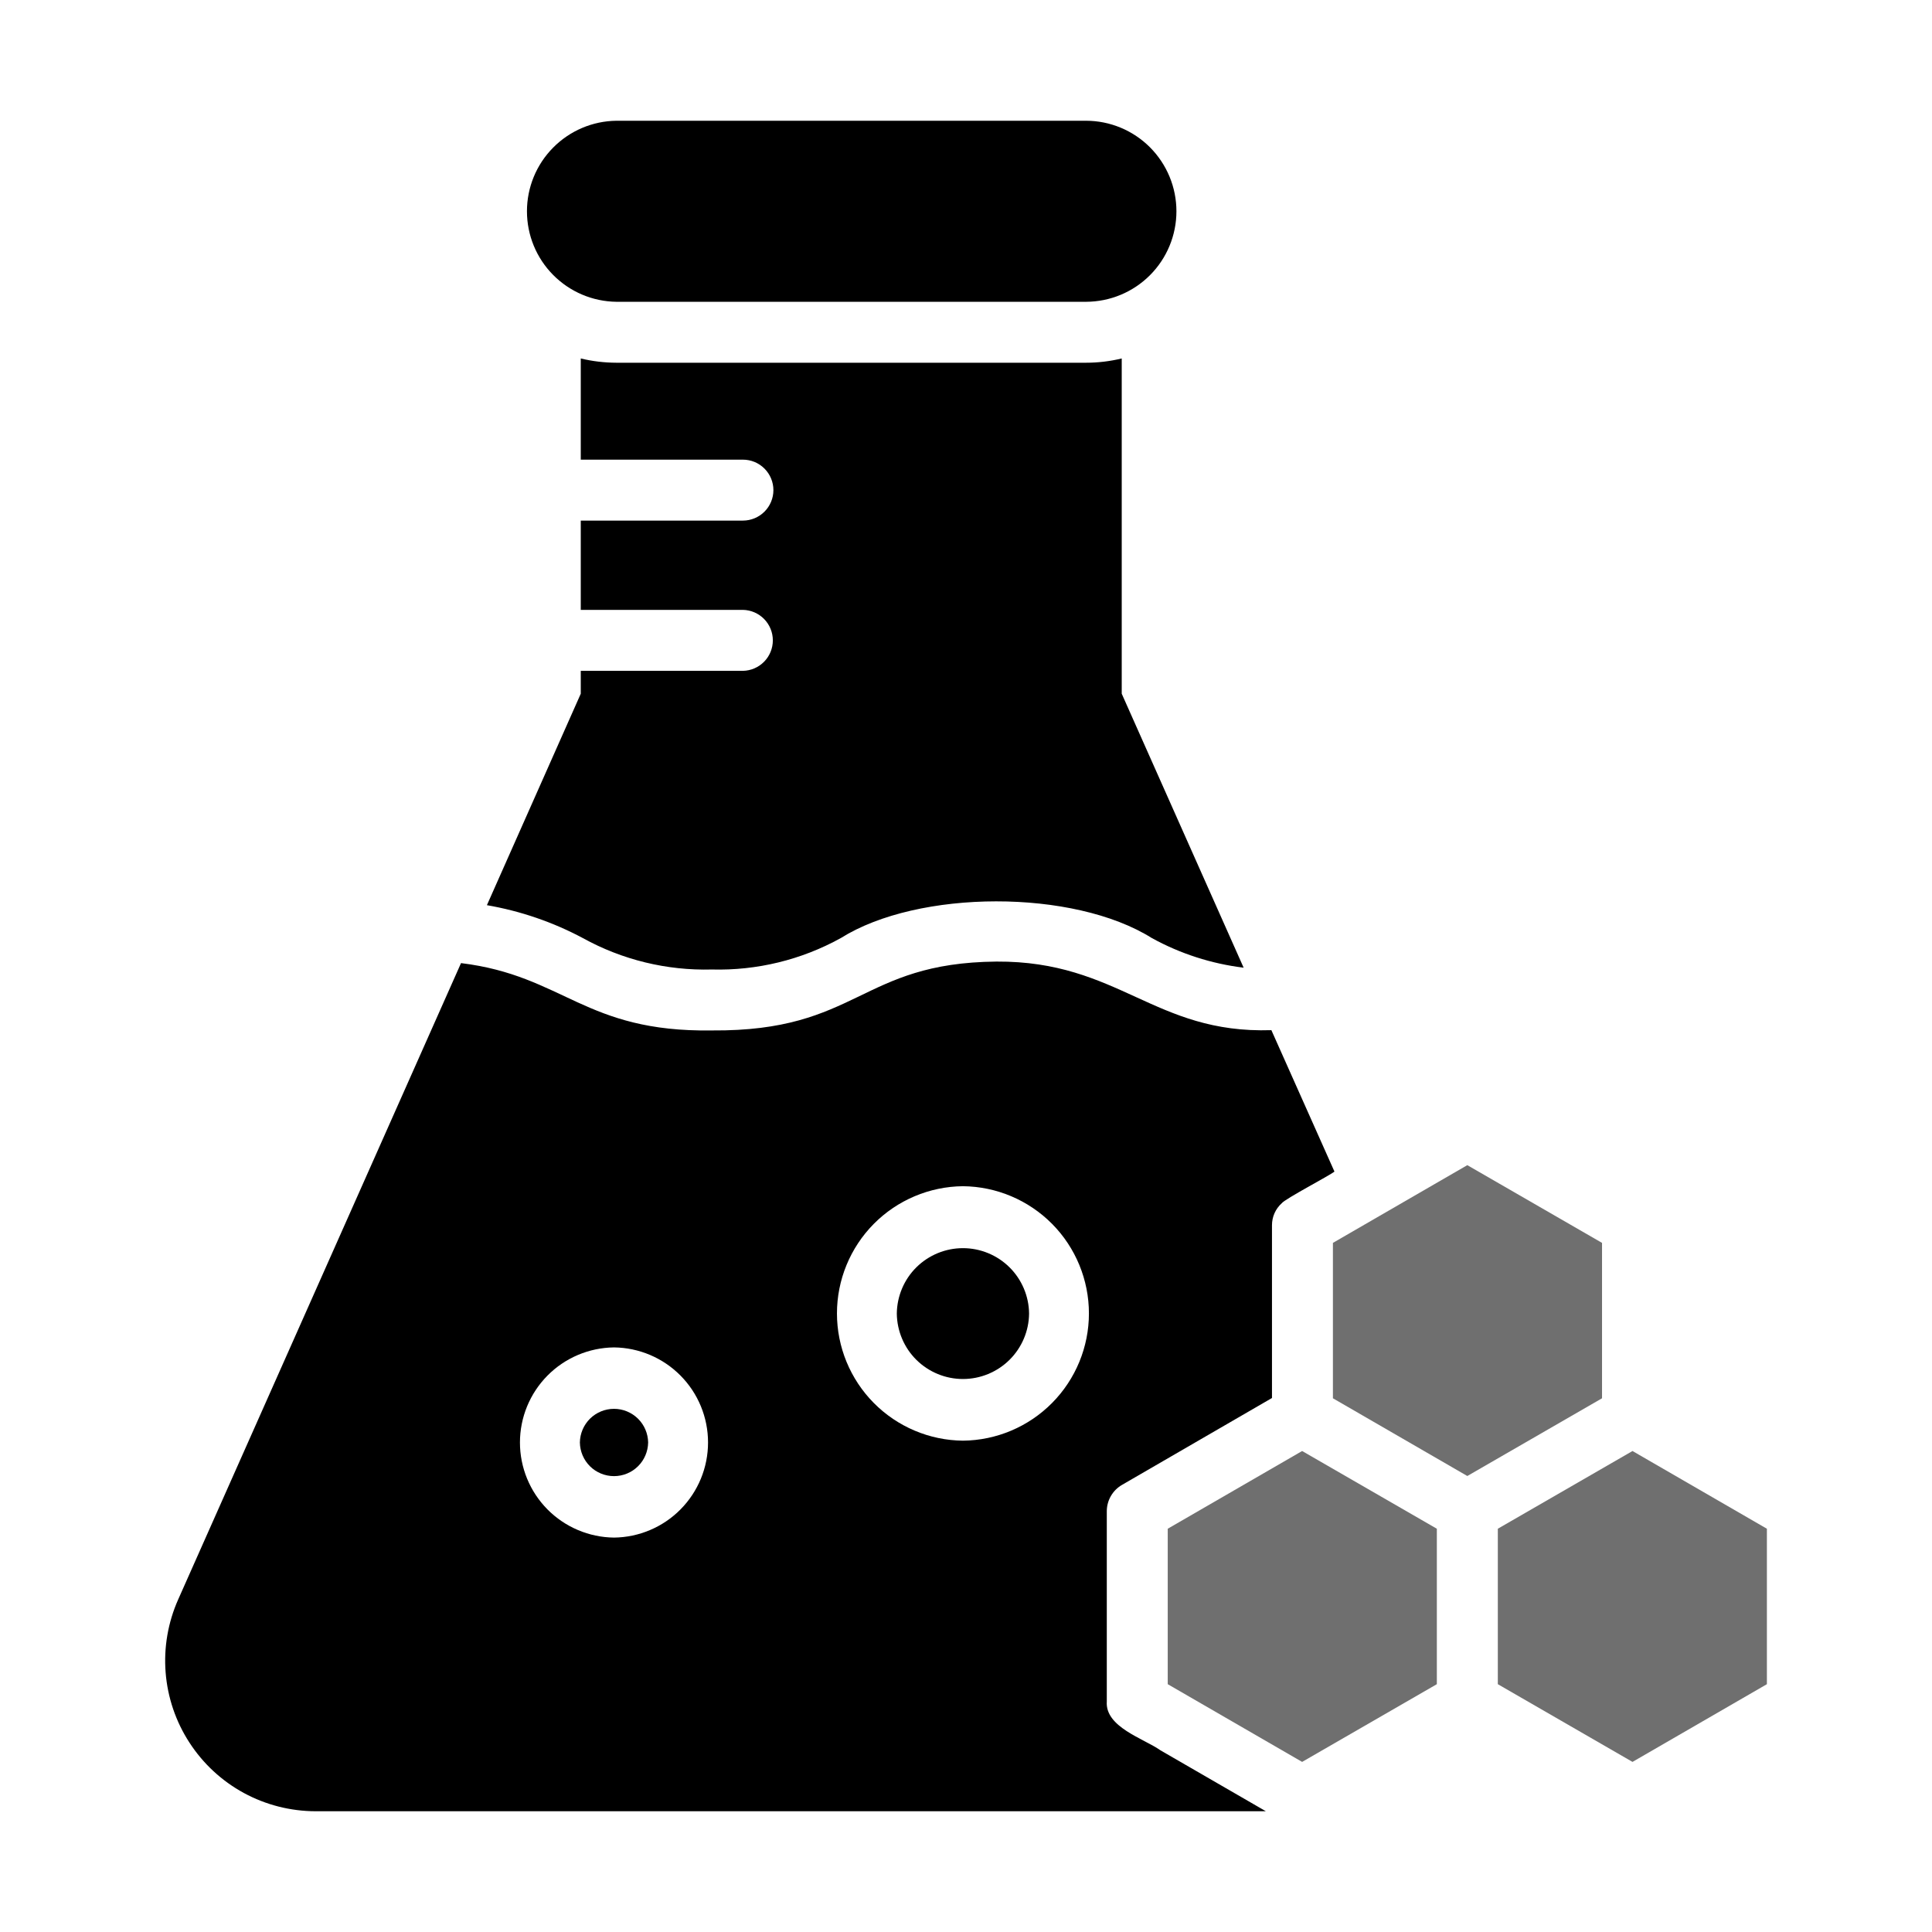 <svg xmlns="http://www.w3.org/2000/svg" fill="none" viewBox="0 0 48 48" height="48" width="48">
<path fill="black" d="M15.315 7.498H26.983C27.579 7.496 28.15 7.259 28.571 6.837C28.991 6.416 29.228 5.844 29.228 5.249C29.228 4.653 28.991 4.082 28.571 3.66C28.15 3.238 27.579 3.001 26.983 3H15.315C14.723 3.007 14.158 3.247 13.742 3.668C13.325 4.089 13.092 4.657 13.092 5.249C13.092 5.841 13.325 6.409 13.742 6.83C14.158 7.251 14.723 7.491 15.315 7.498Z"></path>
<path fill="#6F6F6F" d="M39.802 30.879L36.455 28.948L33.116 30.879V34.74L36.455 36.671L39.802 34.74V30.879Z"></path>
<path fill="#6F6F6F" d="M29.012 37.981V41.843L32.351 43.774L35.698 41.843V37.981L32.351 36.05L29.012 37.981Z"></path>
<path fill="#6F6F6F" d="M40.559 36.05L37.213 37.981V41.843L40.559 43.774L43.898 41.843V37.981L40.559 36.05Z"></path>
<path fill="black" d="M17.685 24.087C18.803 24.117 19.909 23.848 20.888 23.307C22.816 22.095 26.673 22.084 28.619 23.307C29.325 23.695 30.098 23.944 30.898 24.042L27.869 17.235V8.906C27.579 8.976 27.282 9.012 26.983 9.012H15.315C15.017 9.011 14.719 8.976 14.429 8.906V11.42H18.457C18.658 11.42 18.851 11.499 18.993 11.642C19.135 11.784 19.215 11.976 19.215 12.177C19.215 12.378 19.135 12.57 18.993 12.712C18.851 12.854 18.658 12.934 18.457 12.934H14.429V15.152H18.457C18.656 15.156 18.845 15.237 18.984 15.379C19.123 15.521 19.201 15.711 19.201 15.91C19.201 16.108 19.123 16.299 18.984 16.44C18.845 16.582 18.656 16.663 18.457 16.667H14.429V17.235L12.097 22.489C12.931 22.633 13.736 22.909 14.482 23.307C15.461 23.848 16.567 24.117 17.685 24.087Z"></path>
<path fill="black" d="M27.498 42.274V37.542C27.499 37.41 27.534 37.28 27.601 37.166C27.667 37.052 27.762 36.957 27.877 36.891L31.602 34.733V30.44C31.602 30.337 31.623 30.235 31.665 30.141C31.707 30.047 31.768 29.963 31.844 29.895C31.923 29.786 33.044 29.202 33.154 29.107L31.587 25.594C28.673 25.689 27.804 23.873 24.757 23.89C21.351 23.922 21.334 25.629 17.685 25.601C14.517 25.647 14.016 24.242 11.454 23.928L4.427 39.738C4.174 40.307 4.066 40.931 4.115 41.552C4.164 42.173 4.367 42.773 4.707 43.295C5.046 43.818 5.51 44.248 6.058 44.546C6.605 44.843 7.219 44.999 7.842 45H31.45L28.831 43.486C28.418 43.194 27.453 42.91 27.498 42.274ZM15.255 38.201C14.633 38.194 14.038 37.942 13.601 37.5C13.163 37.057 12.918 36.46 12.918 35.838C12.918 35.216 13.164 34.619 13.601 34.177C14.038 33.735 14.633 33.483 15.255 33.476C15.877 33.483 16.471 33.735 16.908 34.177C17.346 34.619 17.591 35.216 17.591 35.838C17.591 36.46 17.346 37.057 16.908 37.5C16.471 37.942 15.877 38.194 15.255 38.201ZM23.924 35.793C23.091 35.785 22.295 35.448 21.709 34.856C21.123 34.264 20.794 33.465 20.794 32.632C20.794 31.799 21.123 30.999 21.709 30.407C22.295 29.816 23.091 29.479 23.924 29.471C24.757 29.479 25.553 29.816 26.139 30.407C26.725 30.999 27.054 31.799 27.054 32.632C27.054 33.465 26.725 34.264 26.139 34.856C25.553 35.448 24.757 35.785 23.924 35.793Z"></path>
<path fill="black" d="M14.407 35.838C14.41 36.061 14.501 36.274 14.659 36.43C14.818 36.587 15.032 36.674 15.255 36.674C15.477 36.674 15.691 36.587 15.85 36.43C16.009 36.274 16.099 36.061 16.103 35.838C16.099 35.615 16.009 35.403 15.85 35.246C15.691 35.09 15.477 35.002 15.255 35.002C15.032 35.002 14.818 35.09 14.659 35.246C14.501 35.403 14.41 35.615 14.407 35.838Z"></path>
<path fill="black" d="M22.281 32.635C22.286 33.068 22.461 33.482 22.768 33.786C23.076 34.09 23.491 34.261 23.924 34.261C24.357 34.261 24.772 34.09 25.08 33.786C25.387 33.482 25.563 33.068 25.567 32.636C25.563 32.203 25.387 31.789 25.08 31.485C24.772 31.181 24.357 31.01 23.924 31.01C23.491 31.01 23.076 31.181 22.768 31.485C22.461 31.789 22.286 32.203 22.281 32.635Z"></path>
</svg>

